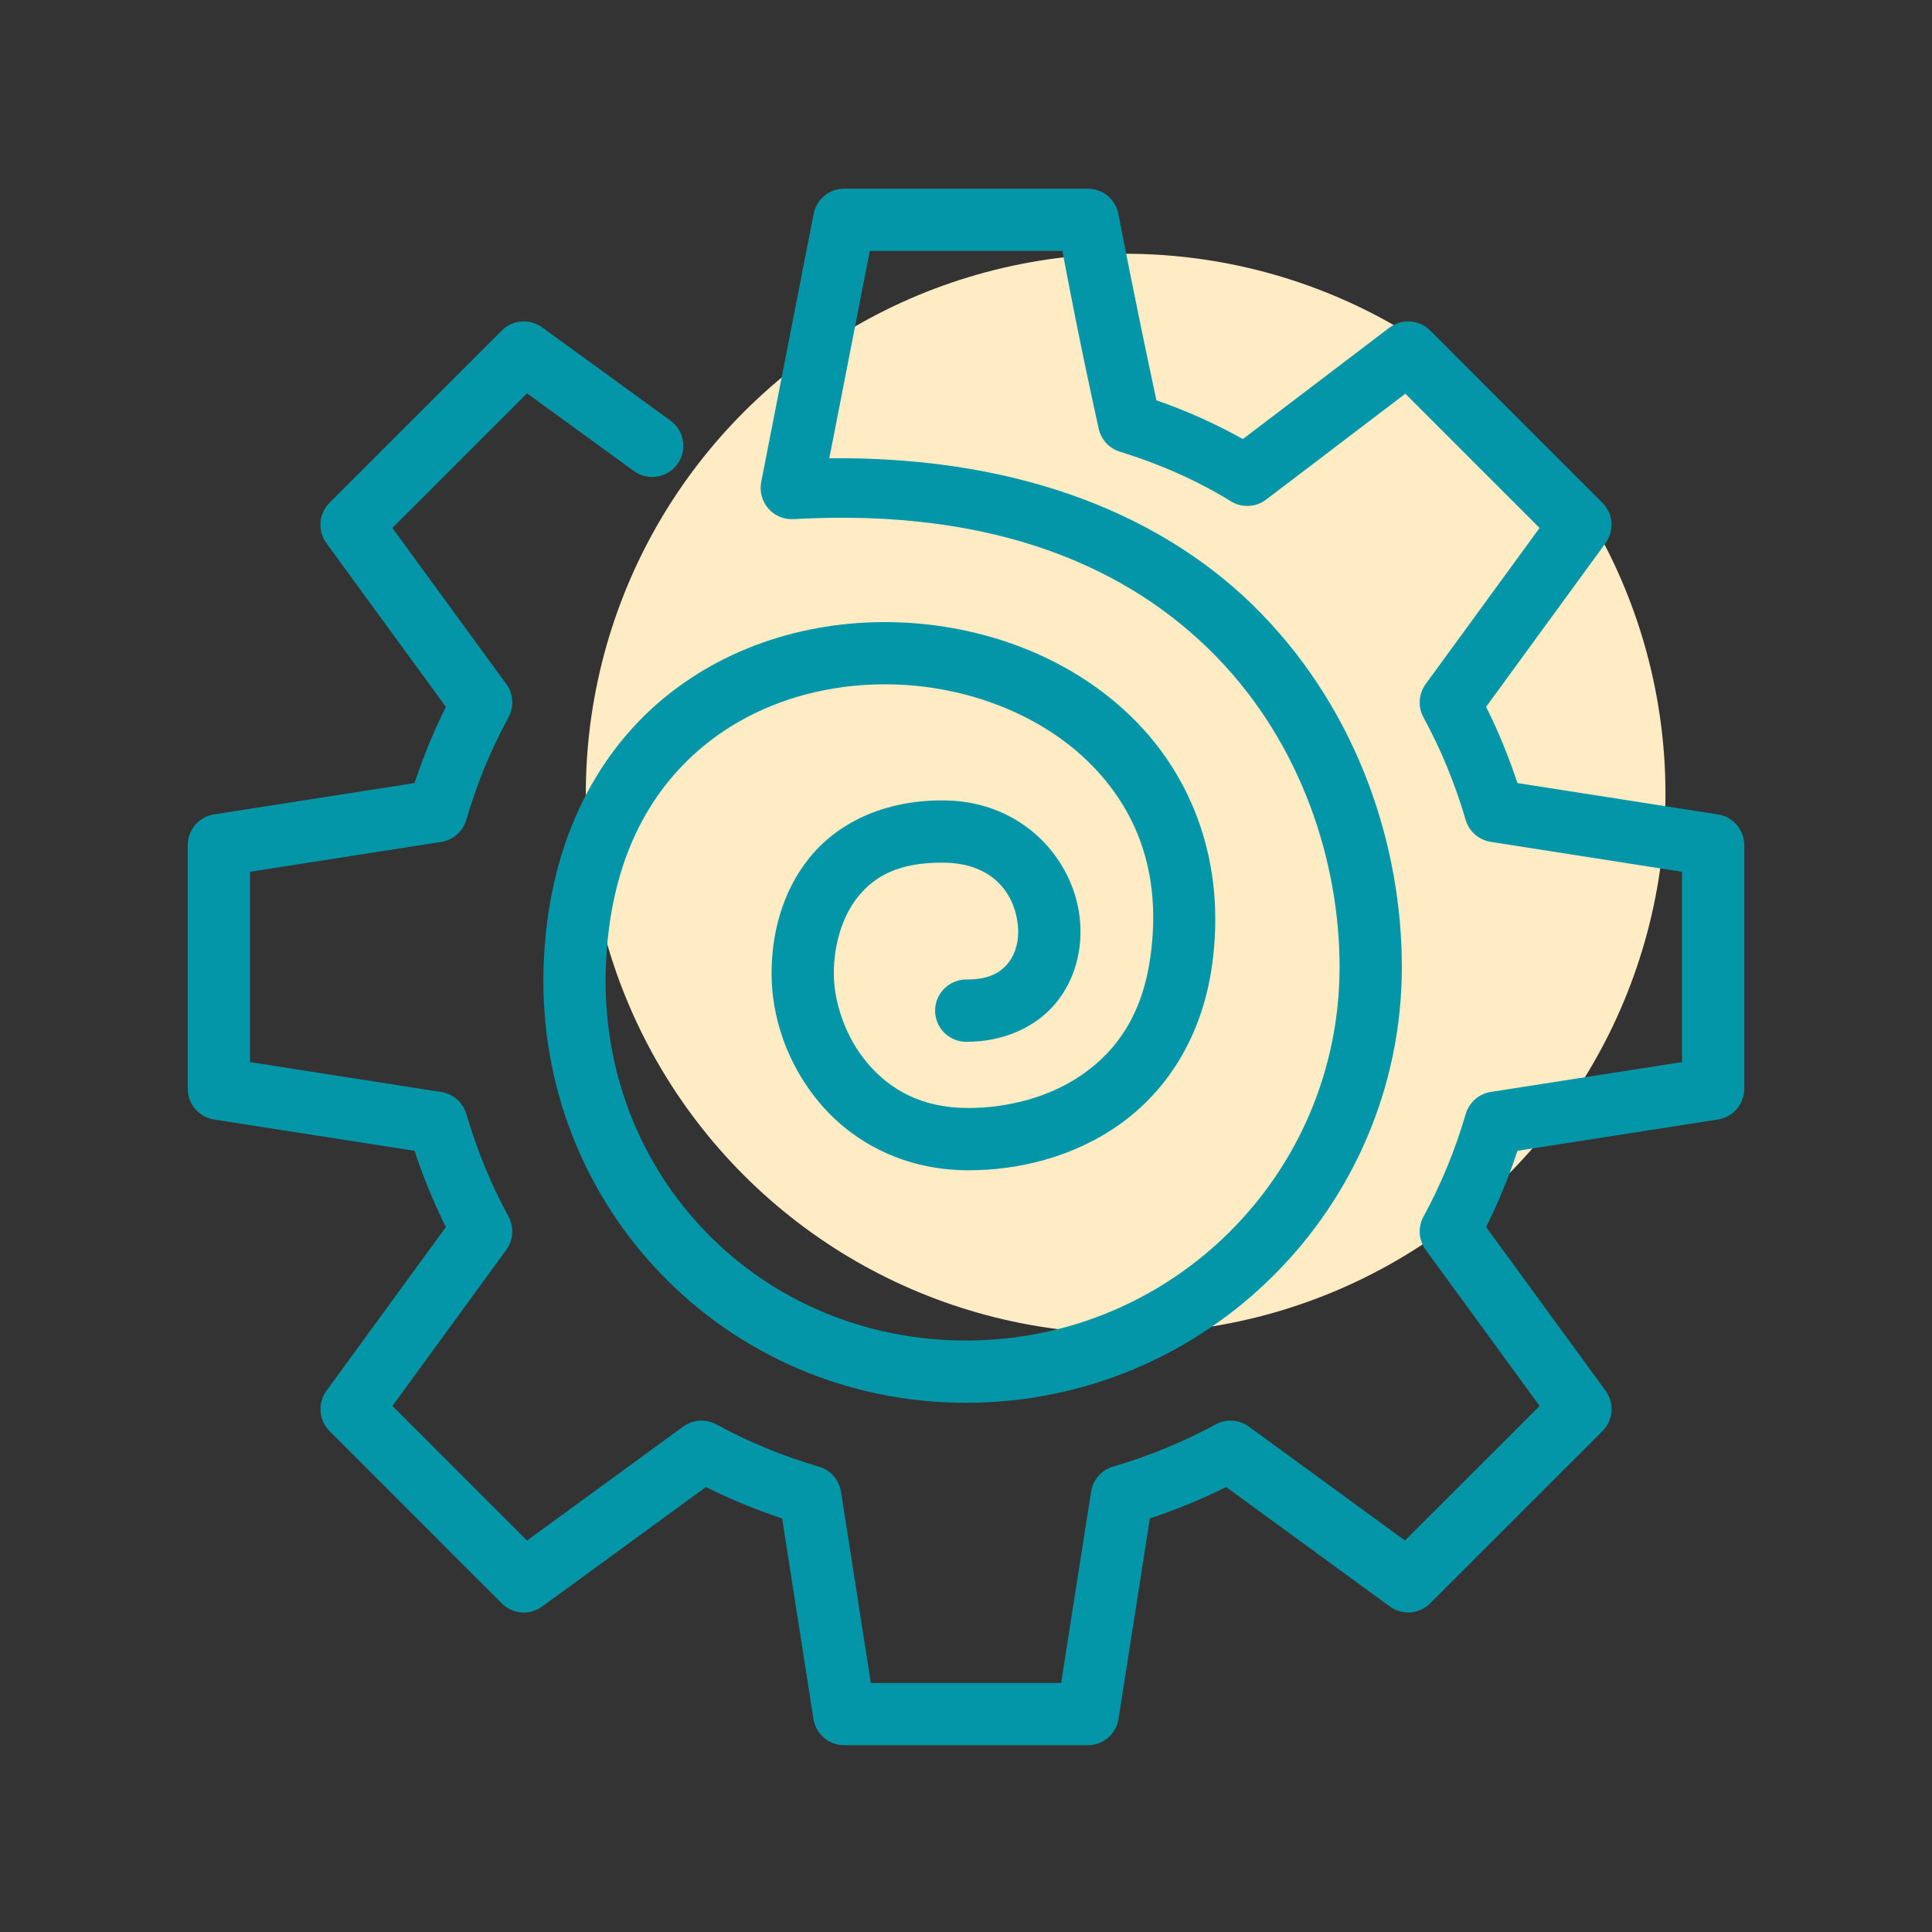 <svg width="64" height="64" viewBox="0 0 64 64" fill="none" xmlns="http://www.w3.org/2000/svg">
<rect x="0" y="0" width="64" height="64" fill="#333333" stroke="none"/>
<g clip-path="url(#clip0_2060_2169)">
<g style="mix-blend-mode:multiply">
<circle cx="37.288" cy="26.289" r="17.882" transform="rotate(135 37.288 26.289)" fill="#FFEBC4"/>
</g>
<g style="mix-blend-mode:multiply">
<path d="M27.966 6.25C27.726 6.25 27.494 6.333 27.309 6.485C27.125 6.637 26.998 6.849 26.953 7.084L25.216 15.97C25.186 16.125 25.192 16.284 25.233 16.435C25.274 16.587 25.349 16.727 25.452 16.846C25.555 16.964 25.684 17.057 25.829 17.118C25.974 17.179 26.131 17.206 26.288 17.197C32.997 16.815 37.444 18.828 40.288 21.747C43.132 24.666 44.375 28.575 44.375 32.031C44.375 38.878 38.847 44.406 32 44.406C25.152 44.406 19.843 38.926 20.068 32.082C20.184 28.574 21.473 26.235 23.287 24.73C25.101 23.225 27.502 22.561 29.863 22.683C32.224 22.806 34.512 23.721 36.067 25.25C37.621 26.778 38.501 28.877 38.109 31.691C37.84 33.62 36.989 34.796 35.881 35.576C34.774 36.356 33.362 36.704 32.077 36.704C30.524 36.704 29.476 36.091 28.737 35.22C27.998 34.349 27.621 33.181 27.621 32.249C27.621 31.354 27.874 30.389 28.415 29.715C28.956 29.041 29.757 28.556 31.279 28.577C32.92 28.599 33.614 29.637 33.718 30.642C33.77 31.144 33.643 31.6 33.392 31.908C33.14 32.217 32.77 32.448 32.022 32.448C31.886 32.446 31.75 32.471 31.623 32.523C31.496 32.573 31.381 32.649 31.284 32.745C31.186 32.841 31.109 32.955 31.056 33.081C31.003 33.208 30.976 33.343 30.976 33.479C30.976 33.616 31.003 33.751 31.056 33.877C31.109 34.004 31.186 34.118 31.284 34.214C31.381 34.31 31.496 34.386 31.623 34.436C31.75 34.487 31.886 34.513 32.022 34.511C33.274 34.511 34.341 34.007 34.989 33.212C35.637 32.416 35.871 31.402 35.77 30.428C35.569 28.481 33.901 26.55 31.307 26.515C29.28 26.487 27.728 27.276 26.805 28.426C25.883 29.576 25.559 30.986 25.559 32.249C25.559 33.701 26.083 35.277 27.166 36.553C28.249 37.829 29.945 38.767 32.077 38.767C33.723 38.767 35.533 38.343 37.068 37.262C38.602 36.181 39.812 34.409 40.151 31.975C40.624 28.578 39.487 25.72 37.513 23.779C35.539 21.838 32.788 20.772 29.972 20.625C27.155 20.479 24.241 21.26 21.971 23.143C19.702 25.026 18.139 28.016 18.008 32.013C17.746 39.97 24.04 46.469 32 46.469C39.962 46.469 46.438 39.993 46.438 32.031C46.438 28.084 45.037 23.666 41.765 20.307C38.705 17.166 33.938 15.112 27.472 15.181L28.814 8.312H35.194C35.312 8.938 35.677 10.933 36.395 14.2C36.434 14.378 36.52 14.542 36.643 14.676C36.767 14.81 36.924 14.909 37.098 14.963C38.469 15.388 39.692 15.938 40.776 16.607C40.953 16.716 41.159 16.77 41.367 16.759C41.576 16.75 41.776 16.677 41.942 16.55L46.554 13.042L51 17.489L47.227 22.661C47.112 22.819 47.044 23.007 47.031 23.202C47.018 23.397 47.061 23.591 47.154 23.763C47.736 24.827 48.202 25.967 48.552 27.161C48.608 27.349 48.715 27.517 48.863 27.645C49.01 27.774 49.191 27.858 49.384 27.888L55.719 28.879V35.183L49.384 36.172C49.191 36.203 49.01 36.287 48.864 36.416C48.717 36.546 48.609 36.714 48.554 36.901C48.204 38.096 47.738 39.235 47.157 40.297C47.062 40.469 47.019 40.664 47.031 40.859C47.044 41.055 47.112 41.243 47.227 41.401L51.002 46.574L46.542 51.031L41.37 47.258C41.212 47.143 41.025 47.075 40.83 47.062C40.635 47.049 40.44 47.092 40.268 47.186C39.204 47.767 38.064 48.233 36.87 48.584C36.683 48.639 36.515 48.747 36.386 48.894C36.257 49.041 36.173 49.222 36.143 49.416L35.152 55.75H28.848L27.859 49.416C27.828 49.222 27.744 49.042 27.615 48.895C27.486 48.748 27.317 48.641 27.13 48.586C25.936 48.235 24.798 47.769 23.734 47.188C23.562 47.093 23.367 47.05 23.172 47.063C22.976 47.075 22.788 47.143 22.63 47.258L17.458 51.033L13 46.574L16.773 41.401C16.888 41.243 16.956 41.056 16.969 40.861C16.982 40.666 16.939 40.471 16.846 40.299C16.264 39.235 15.798 38.096 15.448 36.901C15.392 36.714 15.285 36.546 15.137 36.417C14.99 36.288 14.809 36.204 14.616 36.174L8.281 35.183V28.879L14.616 27.89C14.809 27.86 14.99 27.775 15.136 27.646C15.284 27.517 15.391 27.349 15.446 27.161C15.796 25.967 16.262 24.829 16.843 23.765C16.938 23.593 16.981 23.398 16.969 23.203C16.956 23.008 16.888 22.82 16.773 22.661L12.998 17.489L17.458 13.03L20.999 15.604C21.108 15.683 21.233 15.741 21.364 15.772C21.496 15.804 21.633 15.809 21.767 15.788C21.901 15.767 22.029 15.72 22.144 15.649C22.26 15.578 22.36 15.485 22.44 15.375C22.52 15.266 22.577 15.141 22.608 15.01C22.64 14.878 22.645 14.741 22.624 14.607C22.603 14.473 22.555 14.345 22.485 14.23C22.414 14.114 22.321 14.014 22.211 13.934L17.959 10.844C17.761 10.7 17.517 10.631 17.272 10.65C17.027 10.67 16.798 10.775 16.624 10.949L10.916 16.655C10.742 16.829 10.636 17.06 10.617 17.305C10.598 17.55 10.668 17.794 10.813 17.993L14.771 23.417C14.366 24.229 14.02 25.071 13.732 25.94L7.091 26.978C6.848 27.016 6.626 27.139 6.466 27.326C6.307 27.513 6.219 27.751 6.219 27.997V36.066C6.219 36.312 6.307 36.55 6.466 36.736C6.626 36.923 6.848 37.047 7.091 37.085L13.732 38.122C14.02 38.992 14.366 39.834 14.771 40.648L10.813 46.072C10.669 46.271 10.6 46.514 10.619 46.759C10.638 47.004 10.744 47.234 10.918 47.407L16.624 53.115C16.798 53.289 17.028 53.395 17.274 53.414C17.519 53.433 17.763 53.363 17.961 53.218L23.385 49.26C24.198 49.666 25.04 50.012 25.909 50.3L26.947 56.94C26.984 57.183 27.108 57.405 27.295 57.565C27.482 57.725 27.72 57.812 27.966 57.812H36.034C36.28 57.812 36.518 57.725 36.705 57.565C36.892 57.405 37.016 57.183 37.053 56.94L38.091 50.3C38.961 50.011 39.803 49.666 40.617 49.26L46.041 53.218C46.239 53.363 46.483 53.431 46.728 53.412C46.972 53.393 47.202 53.287 47.376 53.114L53.084 47.407C53.258 47.233 53.364 47.003 53.383 46.758C53.401 46.512 53.332 46.269 53.187 46.07L49.229 40.646C49.634 39.834 49.98 38.991 50.268 38.122L56.909 37.085C57.152 37.047 57.374 36.923 57.533 36.736C57.693 36.55 57.781 36.312 57.781 36.066V27.997C57.781 27.751 57.693 27.513 57.533 27.326C57.374 27.139 57.152 27.016 56.909 26.978L50.268 25.94C49.98 25.071 49.635 24.228 49.229 23.415L53.187 17.991C53.331 17.792 53.4 17.548 53.381 17.303C53.362 17.059 53.256 16.829 53.082 16.655L47.376 10.947C47.2 10.771 46.965 10.665 46.716 10.648C46.468 10.631 46.221 10.705 46.023 10.856L41.172 14.544C40.282 14.048 39.331 13.616 38.308 13.261C37.594 9.949 37.05 7.094 37.05 7.094C37.006 6.857 36.88 6.642 36.695 6.488C36.509 6.334 36.276 6.25 36.034 6.25H27.966Z" fill="#0396A8"/>
</g>
</g>
<defs>
<clipPath id="clip0_2060_2169">
<rect width="64" height="64" fill="white"/>
</clipPath>
</defs>
</svg>
